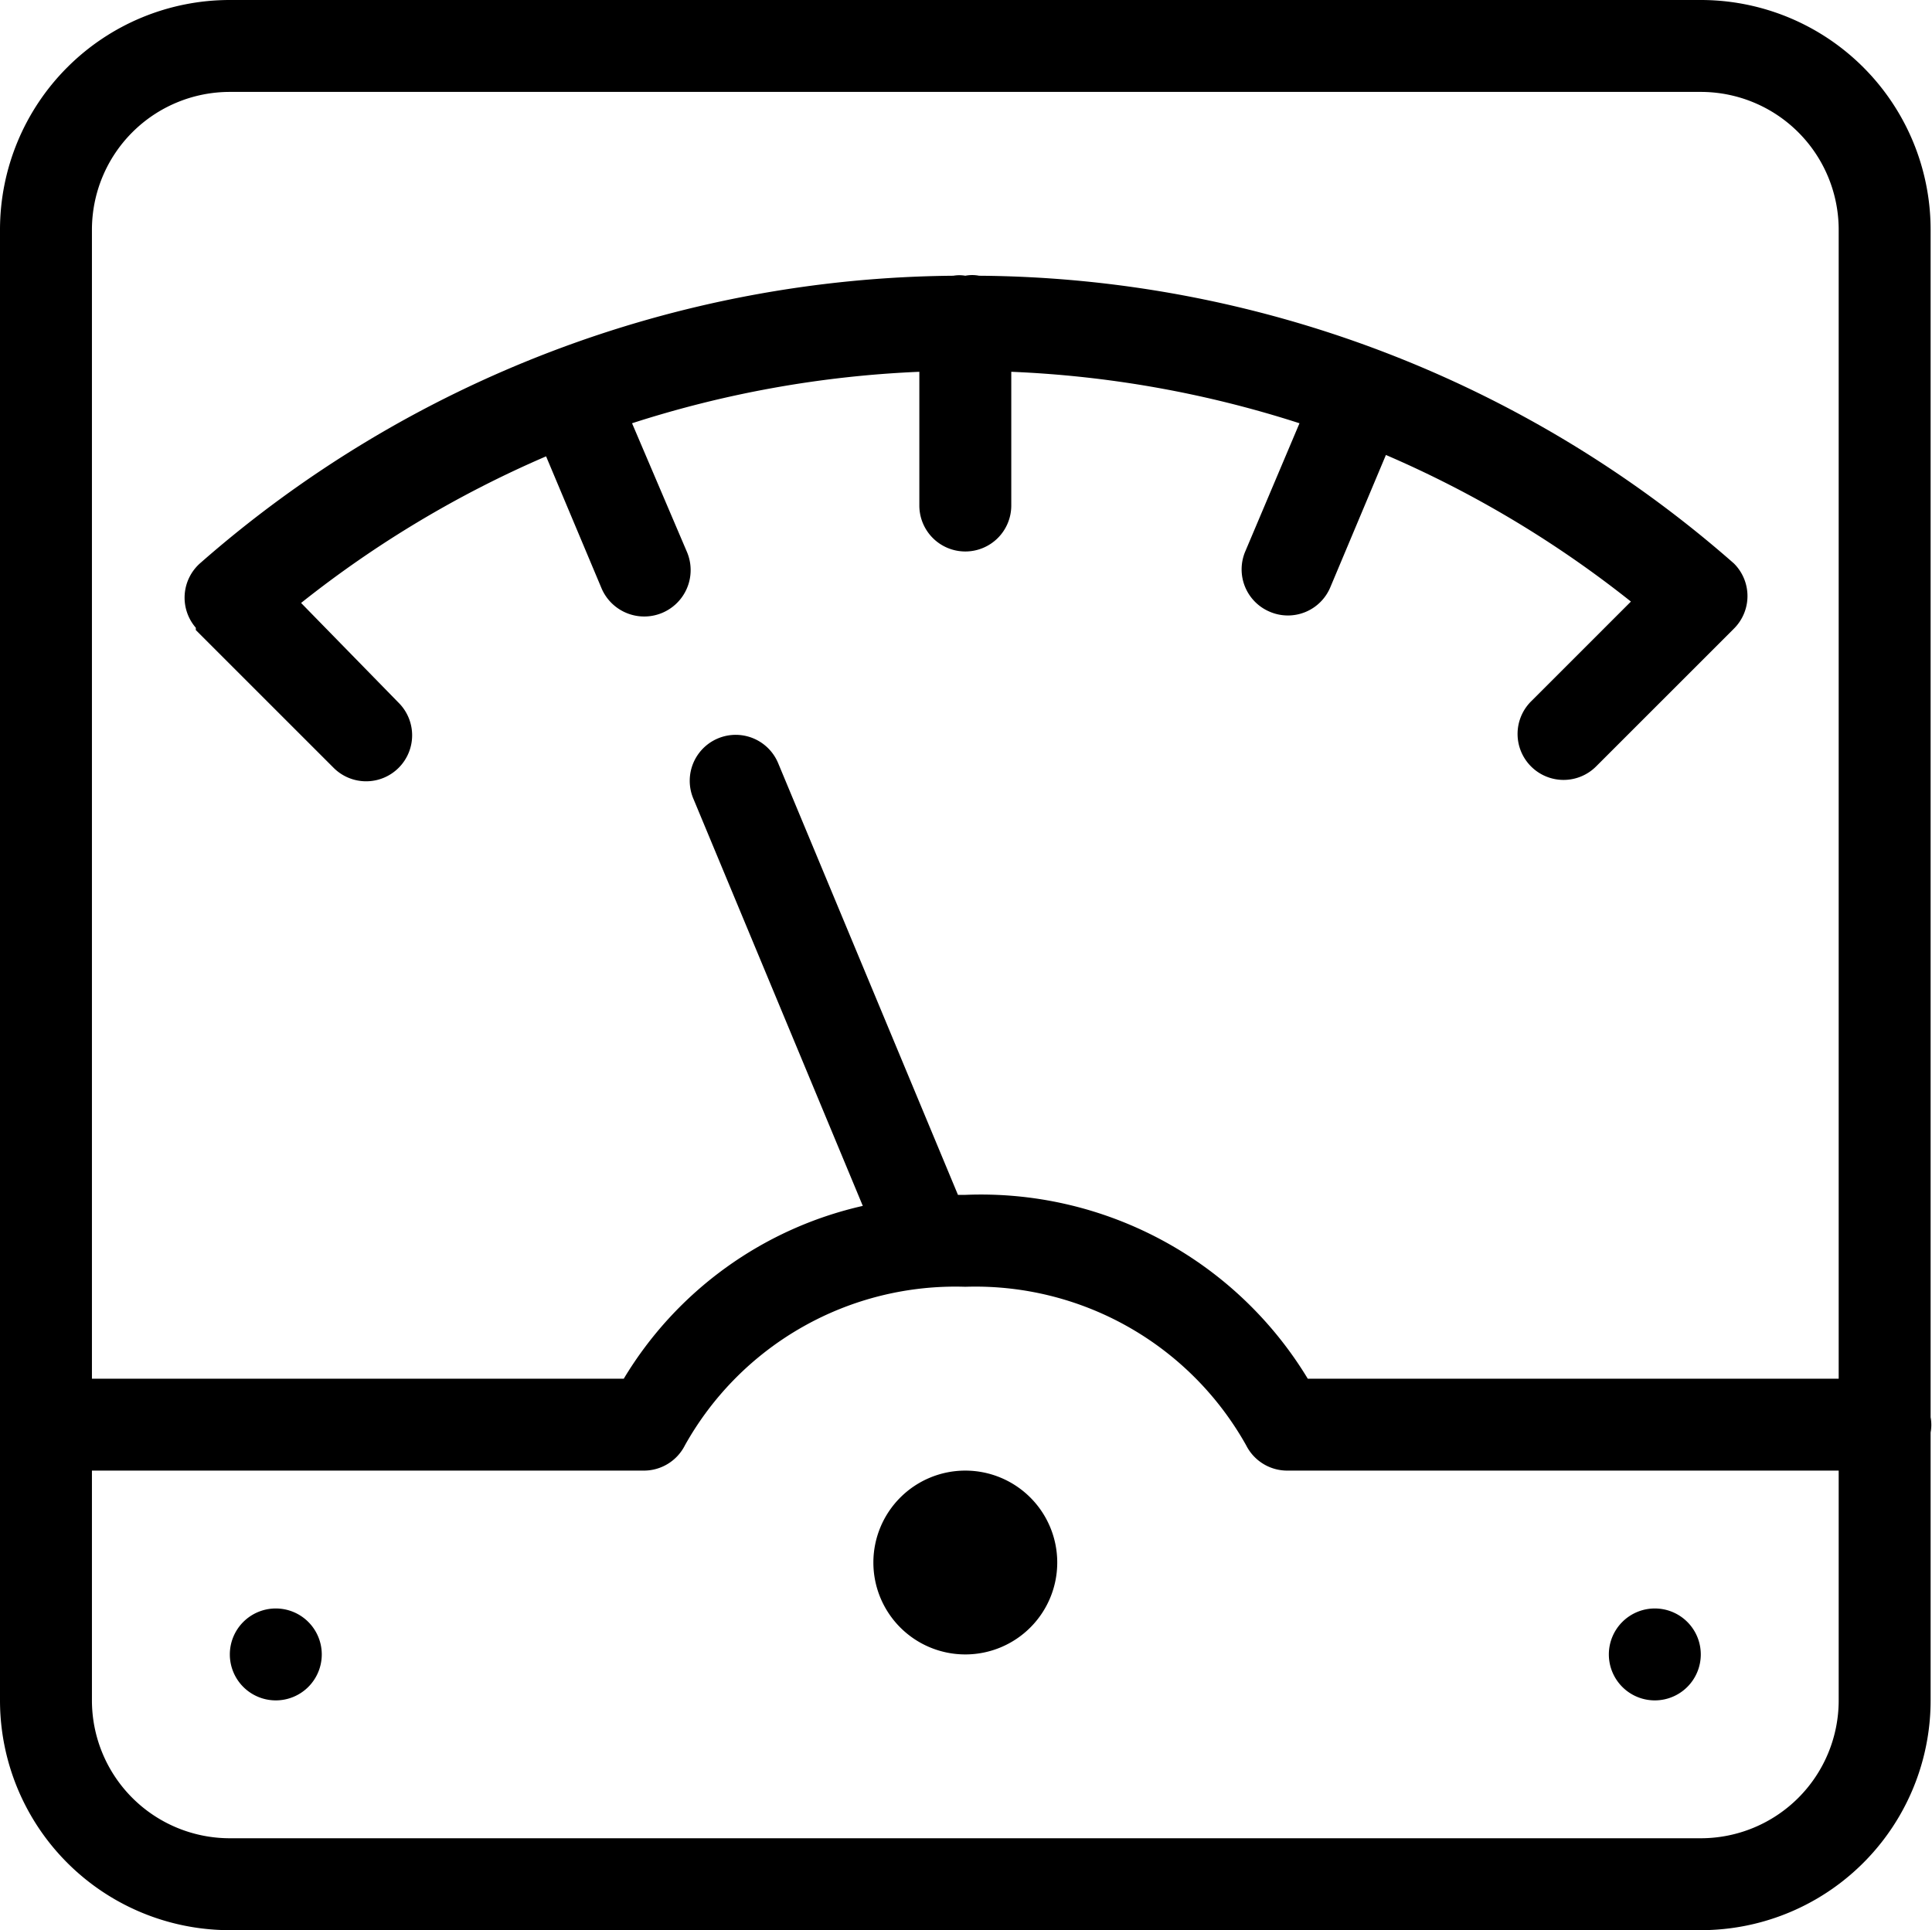 <svg xmlns="http://www.w3.org/2000/svg" viewBox="0 0 42.03 42"><title>Distribución baja tensión</title><g id="Capa_2" data-name="Capa 2"><g id="charger"><path d="M5,0A5,5,0,0,0,0,5V30.83a1.82,1.82,0,0,0,0,.33V37a5,5,0,0,0,5,5H37a5,5,0,0,0,5-5V31.17a.91.91,0,0,0,0-.33V5a5,5,0,0,0-5-5ZM5,2H37a3,3,0,0,1,3,3V30H28.45A8.31,8.31,0,0,0,21,26h-.16l-3.91-9.39a1,1,0,1,0-1.85.76l3.69,8.87A8.17,8.17,0,0,0,13.57,30H2V5A3,3,0,0,1,5,2ZM21,6a.75.75,0,0,0-.26,0A25.15,25.15,0,0,0,4.36,12.25a1,1,0,0,0-.1,1.41l0,.05,3,3a1,1,0,0,0,1.41,0,1,1,0,0,0,0-1.42l0,0L6.55,13.12a23.46,23.46,0,0,1,5.33-3.19l1.21,2.88A1,1,0,0,0,14.94,12h0L13.75,9.21A23.55,23.55,0,0,1,20,8.09V11a1,1,0,0,0,1,1,1,1,0,0,0,1-1V8.09a23.55,23.55,0,0,1,6.27,1.12L27.09,12a1,1,0,0,0,.53,1.31,1,1,0,0,0,1.32-.53h0l1.21-2.88a23.46,23.46,0,0,1,5.33,3.19l-2.17,2.17a1,1,0,0,0,0,1.42,1,1,0,0,0,1.41,0l0,0,3-3a1,1,0,0,0,0-1.42l0,0A25.13,25.13,0,0,0,21.3,6,.78.78,0,0,0,21,6Zm0,22a6.75,6.75,0,0,1,6.11,3.45A1,1,0,0,0,28,32H40v5a3,3,0,0,1-3,3H5a3,3,0,0,1-3-3V32H14a1,1,0,0,0,.9-.55A6.74,6.74,0,0,1,21,28Zm0,4a2,2,0,1,0,2,2A2,2,0,0,0,21,32ZM6,35a1,1,0,1,0,1,1A1,1,0,0,0,6,35Zm30,0a1,1,0,1,0,1,1A1,1,0,0,0,36,35Z"/></g></g></svg>